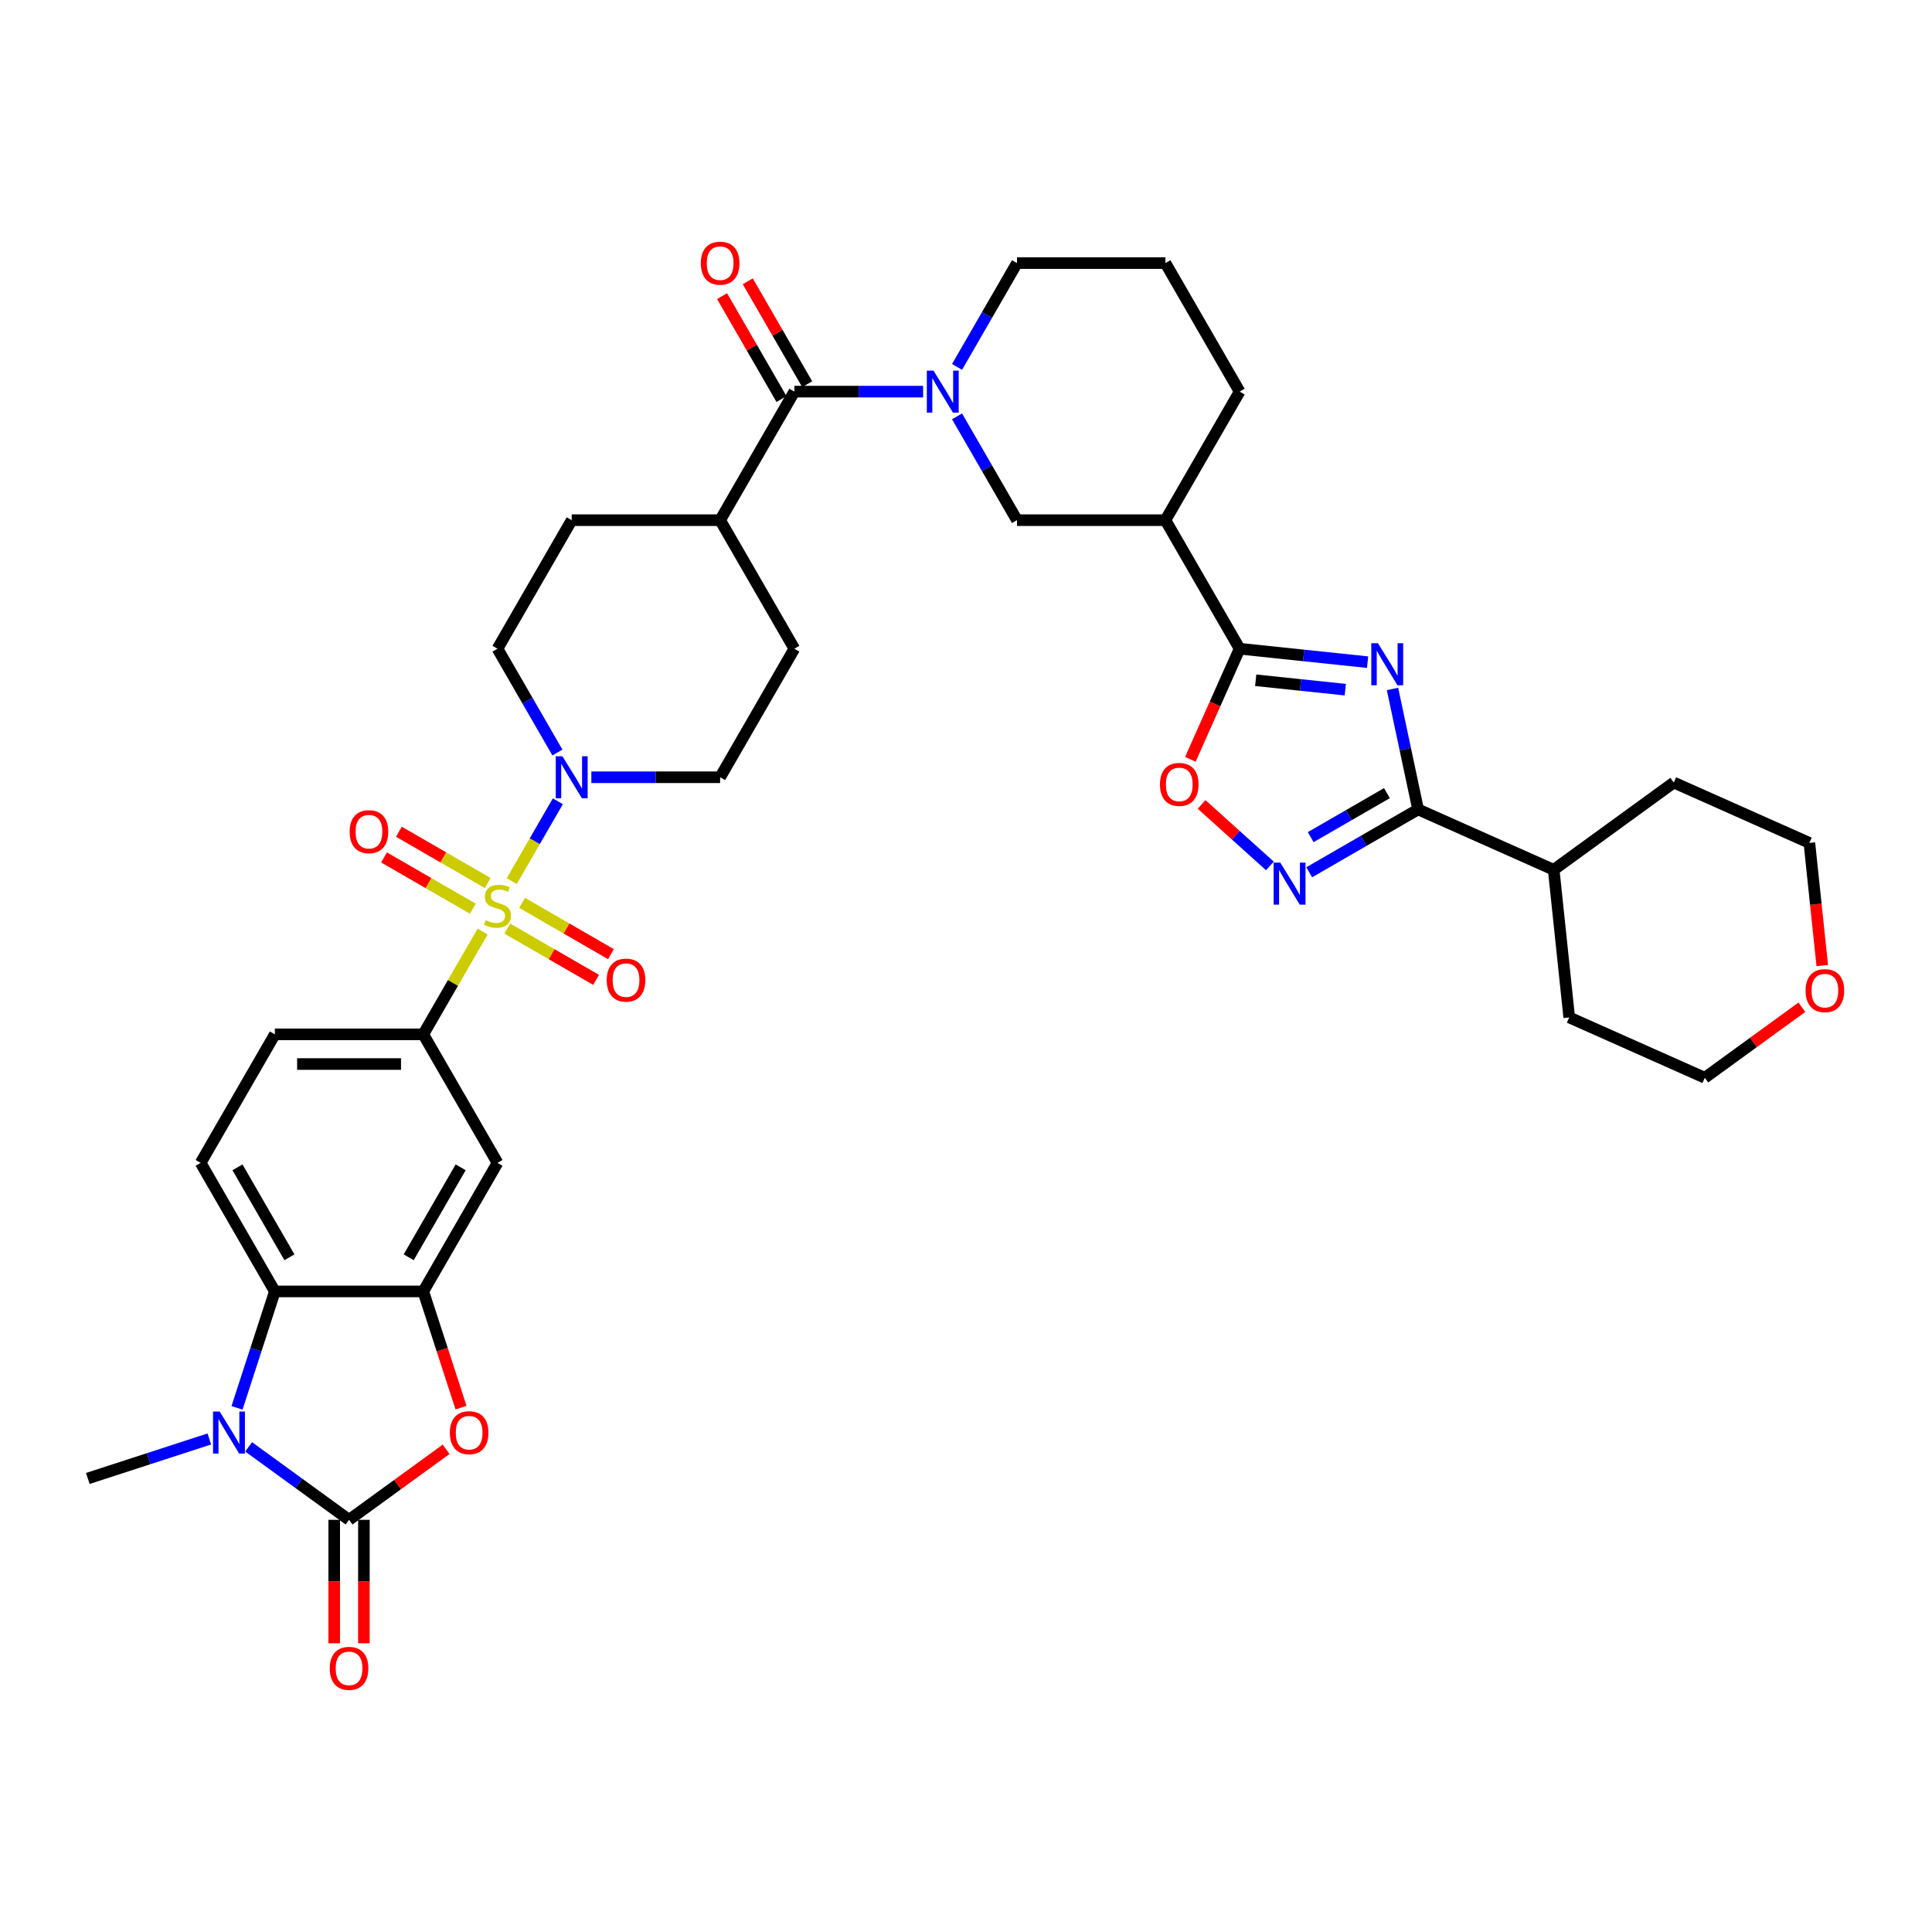 <?xml version='1.0' encoding='iso-8859-1'?>
<svg version='1.1' baseProfile='full'
              xmlns='http://www.w3.org/2000/svg'
                      xmlns:rdkit='http://www.rdkit.org/xml'
                      xmlns:xlink='http://www.w3.org/1999/xlink'
                  xml:space='preserve'
width='1000px' height='1000px' viewBox='0 0 1000 1000'>
<!-- END OF HEADER -->
<rect style='opacity:1.0;fill:#FFFFFF;stroke:none' width='1000' height='1000' x='0' y='0'> </rect>
<path class='bond-0' d='M 264.871,456.071 L 276.803,435.404' style='fill:none;fill-rule:evenodd;stroke:#CCCC00;stroke-width:6px;stroke-linecap:butt;stroke-linejoin:miter;stroke-opacity:1' />
<path class='bond-0' d='M 276.803,435.404 L 288.736,414.737' style='fill:none;fill-rule:evenodd;stroke:#0000FF;stroke-width:6px;stroke-linecap:butt;stroke-linejoin:miter;stroke-opacity:1' />
<path class='bond-1' d='M 249.79,482.192 L 234.439,508.783' style='fill:none;fill-rule:evenodd;stroke:#CCCC00;stroke-width:6px;stroke-linecap:butt;stroke-linejoin:miter;stroke-opacity:1' />
<path class='bond-1' d='M 234.439,508.783 L 219.087,535.373' style='fill:none;fill-rule:evenodd;stroke:#000000;stroke-width:6px;stroke-linecap:butt;stroke-linejoin:miter;stroke-opacity:1' />
<path class='bond-2' d='M 262.555,480.629 L 285.547,493.904' style='fill:none;fill-rule:evenodd;stroke:#CCCC00;stroke-width:6px;stroke-linecap:butt;stroke-linejoin:miter;stroke-opacity:1' />
<path class='bond-2' d='M 285.547,493.904 L 308.54,507.179' style='fill:none;fill-rule:evenodd;stroke:#FF0000;stroke-width:6px;stroke-linecap:butt;stroke-linejoin:miter;stroke-opacity:1' />
<path class='bond-2' d='M 270.237,467.323 L 293.23,480.598' style='fill:none;fill-rule:evenodd;stroke:#CCCC00;stroke-width:6px;stroke-linecap:butt;stroke-linejoin:miter;stroke-opacity:1' />
<path class='bond-2' d='M 293.23,480.598 L 316.223,493.873' style='fill:none;fill-rule:evenodd;stroke:#FF0000;stroke-width:6px;stroke-linecap:butt;stroke-linejoin:miter;stroke-opacity:1' />
<path class='bond-3' d='M 252.444,457.05 L 229.452,443.775' style='fill:none;fill-rule:evenodd;stroke:#CCCC00;stroke-width:6px;stroke-linecap:butt;stroke-linejoin:miter;stroke-opacity:1' />
<path class='bond-3' d='M 229.452,443.775 L 206.459,430.5' style='fill:none;fill-rule:evenodd;stroke:#FF0000;stroke-width:6px;stroke-linecap:butt;stroke-linejoin:miter;stroke-opacity:1' />
<path class='bond-3' d='M 244.762,470.357 L 221.769,457.082' style='fill:none;fill-rule:evenodd;stroke:#CCCC00;stroke-width:6px;stroke-linecap:butt;stroke-linejoin:miter;stroke-opacity:1' />
<path class='bond-3' d='M 221.769,457.082 L 198.776,443.807' style='fill:none;fill-rule:evenodd;stroke:#FF0000;stroke-width:6px;stroke-linecap:butt;stroke-linejoin:miter;stroke-opacity:1' />
<path class='bond-4' d='M 707.862,342.735 L 674.745,339.254' style='fill:none;fill-rule:evenodd;stroke:#0000FF;stroke-width:6px;stroke-linecap:butt;stroke-linejoin:miter;stroke-opacity:1' />
<path class='bond-4' d='M 674.745,339.254 L 641.629,335.774' style='fill:none;fill-rule:evenodd;stroke:#000000;stroke-width:6px;stroke-linecap:butt;stroke-linejoin:miter;stroke-opacity:1' />
<path class='bond-4' d='M 696.321,356.972 L 673.139,354.535' style='fill:none;fill-rule:evenodd;stroke:#0000FF;stroke-width:6px;stroke-linecap:butt;stroke-linejoin:miter;stroke-opacity:1' />
<path class='bond-4' d='M 673.139,354.535 L 649.957,352.099' style='fill:none;fill-rule:evenodd;stroke:#000000;stroke-width:6px;stroke-linecap:butt;stroke-linejoin:miter;stroke-opacity:1' />
<path class='bond-5' d='M 720.754,356.603 L 727.38,387.777' style='fill:none;fill-rule:evenodd;stroke:#0000FF;stroke-width:6px;stroke-linecap:butt;stroke-linejoin:miter;stroke-opacity:1' />
<path class='bond-5' d='M 727.38,387.777 L 734.006,418.951' style='fill:none;fill-rule:evenodd;stroke:#000000;stroke-width:6px;stroke-linecap:butt;stroke-linejoin:miter;stroke-opacity:1' />
<path class='bond-6' d='M 180.674,786.662 L 205.796,768.409' style='fill:none;fill-rule:evenodd;stroke:#000000;stroke-width:6px;stroke-linecap:butt;stroke-linejoin:miter;stroke-opacity:1' />
<path class='bond-6' d='M 205.796,768.409 L 230.919,750.156' style='fill:none;fill-rule:evenodd;stroke:#FF0000;stroke-width:6px;stroke-linecap:butt;stroke-linejoin:miter;stroke-opacity:1' />
<path class='bond-7' d='M 172.991,786.662 L 172.991,818.614' style='fill:none;fill-rule:evenodd;stroke:#000000;stroke-width:6px;stroke-linecap:butt;stroke-linejoin:miter;stroke-opacity:1' />
<path class='bond-7' d='M 172.991,818.614 L 172.991,850.566' style='fill:none;fill-rule:evenodd;stroke:#FF0000;stroke-width:6px;stroke-linecap:butt;stroke-linejoin:miter;stroke-opacity:1' />
<path class='bond-7' d='M 188.356,786.662 L 188.356,818.614' style='fill:none;fill-rule:evenodd;stroke:#000000;stroke-width:6px;stroke-linecap:butt;stroke-linejoin:miter;stroke-opacity:1' />
<path class='bond-7' d='M 188.356,818.614 L 188.356,850.566' style='fill:none;fill-rule:evenodd;stroke:#FF0000;stroke-width:6px;stroke-linecap:butt;stroke-linejoin:miter;stroke-opacity:1' />
<path class='bond-8' d='M 180.674,786.662 L 154.683,767.778' style='fill:none;fill-rule:evenodd;stroke:#000000;stroke-width:6px;stroke-linecap:butt;stroke-linejoin:miter;stroke-opacity:1' />
<path class='bond-8' d='M 154.683,767.778 L 128.692,748.895' style='fill:none;fill-rule:evenodd;stroke:#0000FF;stroke-width:6px;stroke-linecap:butt;stroke-linejoin:miter;stroke-opacity:1' />
<path class='bond-9' d='M 122.679,728.706 L 132.47,698.572' style='fill:none;fill-rule:evenodd;stroke:#0000FF;stroke-width:6px;stroke-linecap:butt;stroke-linejoin:miter;stroke-opacity:1' />
<path class='bond-9' d='M 132.47,698.572 L 142.261,668.439' style='fill:none;fill-rule:evenodd;stroke:#000000;stroke-width:6px;stroke-linecap:butt;stroke-linejoin:miter;stroke-opacity:1' />
<path class='bond-10' d='M 108.349,744.81 L 76.901,755.028' style='fill:none;fill-rule:evenodd;stroke:#0000FF;stroke-width:6px;stroke-linecap:butt;stroke-linejoin:miter;stroke-opacity:1' />
<path class='bond-10' d='M 76.901,755.028 L 45.455,765.245' style='fill:none;fill-rule:evenodd;stroke:#000000;stroke-width:6px;stroke-linecap:butt;stroke-linejoin:miter;stroke-opacity:1' />
<path class='bond-11' d='M 641.629,335.774 L 603.216,269.24' style='fill:none;fill-rule:evenodd;stroke:#000000;stroke-width:6px;stroke-linecap:butt;stroke-linejoin:miter;stroke-opacity:1' />
<path class='bond-12' d='M 641.629,335.774 L 628.881,364.404' style='fill:none;fill-rule:evenodd;stroke:#000000;stroke-width:6px;stroke-linecap:butt;stroke-linejoin:miter;stroke-opacity:1' />
<path class='bond-12' d='M 628.881,364.404 L 616.134,393.035' style='fill:none;fill-rule:evenodd;stroke:#FF0000;stroke-width:6px;stroke-linecap:butt;stroke-linejoin:miter;stroke-opacity:1' />
<path class='bond-13' d='M 734.006,418.951 L 804.19,450.199' style='fill:none;fill-rule:evenodd;stroke:#000000;stroke-width:6px;stroke-linecap:butt;stroke-linejoin:miter;stroke-opacity:1' />
<path class='bond-14' d='M 734.006,418.951 L 705.826,435.221' style='fill:none;fill-rule:evenodd;stroke:#000000;stroke-width:6px;stroke-linecap:butt;stroke-linejoin:miter;stroke-opacity:1' />
<path class='bond-14' d='M 705.826,435.221 L 677.645,451.491' style='fill:none;fill-rule:evenodd;stroke:#0000FF;stroke-width:6px;stroke-linecap:butt;stroke-linejoin:miter;stroke-opacity:1' />
<path class='bond-14' d='M 717.87,410.525 L 698.143,421.915' style='fill:none;fill-rule:evenodd;stroke:#000000;stroke-width:6px;stroke-linecap:butt;stroke-linejoin:miter;stroke-opacity:1' />
<path class='bond-14' d='M 698.143,421.915 L 678.417,433.304' style='fill:none;fill-rule:evenodd;stroke:#0000FF;stroke-width:6px;stroke-linecap:butt;stroke-linejoin:miter;stroke-opacity:1' />
<path class='bond-15' d='M 238.628,728.583 L 228.857,698.511' style='fill:none;fill-rule:evenodd;stroke:#FF0000;stroke-width:6px;stroke-linecap:butt;stroke-linejoin:miter;stroke-opacity:1' />
<path class='bond-15' d='M 228.857,698.511 L 219.087,668.439' style='fill:none;fill-rule:evenodd;stroke:#000000;stroke-width:6px;stroke-linecap:butt;stroke-linejoin:miter;stroke-opacity:1' />
<path class='bond-16' d='M 477.805,202.707 L 444.478,202.707' style='fill:none;fill-rule:evenodd;stroke:#0000FF;stroke-width:6px;stroke-linecap:butt;stroke-linejoin:miter;stroke-opacity:1' />
<path class='bond-16' d='M 444.478,202.707 L 411.151,202.707' style='fill:none;fill-rule:evenodd;stroke:#000000;stroke-width:6px;stroke-linecap:butt;stroke-linejoin:miter;stroke-opacity:1' />
<path class='bond-17' d='M 495.367,215.507 L 510.878,242.374' style='fill:none;fill-rule:evenodd;stroke:#0000FF;stroke-width:6px;stroke-linecap:butt;stroke-linejoin:miter;stroke-opacity:1' />
<path class='bond-17' d='M 510.878,242.374 L 526.39,269.24' style='fill:none;fill-rule:evenodd;stroke:#000000;stroke-width:6px;stroke-linecap:butt;stroke-linejoin:miter;stroke-opacity:1' />
<path class='bond-18' d='M 495.367,189.908 L 510.878,163.041' style='fill:none;fill-rule:evenodd;stroke:#0000FF;stroke-width:6px;stroke-linecap:butt;stroke-linejoin:miter;stroke-opacity:1' />
<path class='bond-18' d='M 510.878,163.041 L 526.39,136.174' style='fill:none;fill-rule:evenodd;stroke:#000000;stroke-width:6px;stroke-linecap:butt;stroke-linejoin:miter;stroke-opacity:1' />
<path class='bond-19' d='M 657.302,448.205 L 639.624,432.288' style='fill:none;fill-rule:evenodd;stroke:#0000FF;stroke-width:6px;stroke-linecap:butt;stroke-linejoin:miter;stroke-opacity:1' />
<path class='bond-19' d='M 639.624,432.288 L 621.946,416.371' style='fill:none;fill-rule:evenodd;stroke:#FF0000;stroke-width:6px;stroke-linecap:butt;stroke-linejoin:miter;stroke-opacity:1' />
<path class='bond-20' d='M 219.087,668.439 L 257.499,601.906' style='fill:none;fill-rule:evenodd;stroke:#000000;stroke-width:6px;stroke-linecap:butt;stroke-linejoin:miter;stroke-opacity:1' />
<path class='bond-20' d='M 211.542,650.777 L 238.431,604.203' style='fill:none;fill-rule:evenodd;stroke:#000000;stroke-width:6px;stroke-linecap:butt;stroke-linejoin:miter;stroke-opacity:1' />
<path class='bond-21' d='M 219.087,668.439 L 142.261,668.439' style='fill:none;fill-rule:evenodd;stroke:#000000;stroke-width:6px;stroke-linecap:butt;stroke-linejoin:miter;stroke-opacity:1' />
<path class='bond-22' d='M 306.084,402.307 L 339.411,402.307' style='fill:none;fill-rule:evenodd;stroke:#0000FF;stroke-width:6px;stroke-linecap:butt;stroke-linejoin:miter;stroke-opacity:1' />
<path class='bond-22' d='M 339.411,402.307 L 372.738,402.307' style='fill:none;fill-rule:evenodd;stroke:#000000;stroke-width:6px;stroke-linecap:butt;stroke-linejoin:miter;stroke-opacity:1' />
<path class='bond-23' d='M 288.523,389.508 L 273.011,362.641' style='fill:none;fill-rule:evenodd;stroke:#0000FF;stroke-width:6px;stroke-linecap:butt;stroke-linejoin:miter;stroke-opacity:1' />
<path class='bond-23' d='M 273.011,362.641 L 257.499,335.774' style='fill:none;fill-rule:evenodd;stroke:#000000;stroke-width:6px;stroke-linecap:butt;stroke-linejoin:miter;stroke-opacity:1' />
<path class='bond-24' d='M 142.261,668.439 L 103.848,601.906' style='fill:none;fill-rule:evenodd;stroke:#000000;stroke-width:6px;stroke-linecap:butt;stroke-linejoin:miter;stroke-opacity:1' />
<path class='bond-24' d='M 149.805,650.777 L 122.916,604.203' style='fill:none;fill-rule:evenodd;stroke:#000000;stroke-width:6px;stroke-linecap:butt;stroke-linejoin:miter;stroke-opacity:1' />
<path class='bond-25' d='M 219.087,535.373 L 257.499,601.906' style='fill:none;fill-rule:evenodd;stroke:#000000;stroke-width:6px;stroke-linecap:butt;stroke-linejoin:miter;stroke-opacity:1' />
<path class='bond-26' d='M 219.087,535.373 L 142.261,535.373' style='fill:none;fill-rule:evenodd;stroke:#000000;stroke-width:6px;stroke-linecap:butt;stroke-linejoin:miter;stroke-opacity:1' />
<path class='bond-26' d='M 207.563,550.738 L 153.785,550.738' style='fill:none;fill-rule:evenodd;stroke:#000000;stroke-width:6px;stroke-linecap:butt;stroke-linejoin:miter;stroke-opacity:1' />
<path class='bond-27' d='M 411.151,202.707 L 372.738,269.24' style='fill:none;fill-rule:evenodd;stroke:#000000;stroke-width:6px;stroke-linecap:butt;stroke-linejoin:miter;stroke-opacity:1' />
<path class='bond-28' d='M 417.804,198.866 L 402.426,172.23' style='fill:none;fill-rule:evenodd;stroke:#000000;stroke-width:6px;stroke-linecap:butt;stroke-linejoin:miter;stroke-opacity:1' />
<path class='bond-28' d='M 402.426,172.23 L 387.047,145.593' style='fill:none;fill-rule:evenodd;stroke:#FF0000;stroke-width:6px;stroke-linecap:butt;stroke-linejoin:miter;stroke-opacity:1' />
<path class='bond-28' d='M 404.498,206.549 L 389.119,179.912' style='fill:none;fill-rule:evenodd;stroke:#000000;stroke-width:6px;stroke-linecap:butt;stroke-linejoin:miter;stroke-opacity:1' />
<path class='bond-28' d='M 389.119,179.912 L 373.741,153.276' style='fill:none;fill-rule:evenodd;stroke:#FF0000;stroke-width:6px;stroke-linecap:butt;stroke-linejoin:miter;stroke-opacity:1' />
<path class='bond-29' d='M 603.216,269.24 L 526.39,269.24' style='fill:none;fill-rule:evenodd;stroke:#000000;stroke-width:6px;stroke-linecap:butt;stroke-linejoin:miter;stroke-opacity:1' />
<path class='bond-30' d='M 603.216,269.24 L 641.629,202.707' style='fill:none;fill-rule:evenodd;stroke:#000000;stroke-width:6px;stroke-linecap:butt;stroke-linejoin:miter;stroke-opacity:1' />
<path class='bond-31' d='M 103.848,601.906 L 142.261,535.373' style='fill:none;fill-rule:evenodd;stroke:#000000;stroke-width:6px;stroke-linecap:butt;stroke-linejoin:miter;stroke-opacity:1' />
<path class='bond-32' d='M 372.738,269.24 L 295.912,269.24' style='fill:none;fill-rule:evenodd;stroke:#000000;stroke-width:6px;stroke-linecap:butt;stroke-linejoin:miter;stroke-opacity:1' />
<path class='bond-33' d='M 372.738,269.24 L 411.151,335.774' style='fill:none;fill-rule:evenodd;stroke:#000000;stroke-width:6px;stroke-linecap:butt;stroke-linejoin:miter;stroke-opacity:1' />
<path class='bond-34' d='M 372.738,402.307 L 411.151,335.774' style='fill:none;fill-rule:evenodd;stroke:#000000;stroke-width:6px;stroke-linecap:butt;stroke-linejoin:miter;stroke-opacity:1' />
<path class='bond-35' d='M 257.499,335.774 L 295.912,269.24' style='fill:none;fill-rule:evenodd;stroke:#000000;stroke-width:6px;stroke-linecap:butt;stroke-linejoin:miter;stroke-opacity:1' />
<path class='bond-36' d='M 804.19,450.199 L 866.344,405.042' style='fill:none;fill-rule:evenodd;stroke:#000000;stroke-width:6px;stroke-linecap:butt;stroke-linejoin:miter;stroke-opacity:1' />
<path class='bond-37' d='M 804.19,450.199 L 812.221,526.604' style='fill:none;fill-rule:evenodd;stroke:#000000;stroke-width:6px;stroke-linecap:butt;stroke-linejoin:miter;stroke-opacity:1' />
<path class='bond-38' d='M 932.65,521.346 L 907.527,539.599' style='fill:none;fill-rule:evenodd;stroke:#FF0000;stroke-width:6px;stroke-linecap:butt;stroke-linejoin:miter;stroke-opacity:1' />
<path class='bond-38' d='M 907.527,539.599 L 882.405,557.852' style='fill:none;fill-rule:evenodd;stroke:#000000;stroke-width:6px;stroke-linecap:butt;stroke-linejoin:miter;stroke-opacity:1' />
<path class='bond-39' d='M 943.2,499.773 L 939.864,468.031' style='fill:none;fill-rule:evenodd;stroke:#FF0000;stroke-width:6px;stroke-linecap:butt;stroke-linejoin:miter;stroke-opacity:1' />
<path class='bond-39' d='M 939.864,468.031 L 936.528,436.29' style='fill:none;fill-rule:evenodd;stroke:#000000;stroke-width:6px;stroke-linecap:butt;stroke-linejoin:miter;stroke-opacity:1' />
<path class='bond-40' d='M 526.39,136.174 L 603.216,136.174' style='fill:none;fill-rule:evenodd;stroke:#000000;stroke-width:6px;stroke-linecap:butt;stroke-linejoin:miter;stroke-opacity:1' />
<path class='bond-41' d='M 641.629,202.707 L 603.216,136.174' style='fill:none;fill-rule:evenodd;stroke:#000000;stroke-width:6px;stroke-linecap:butt;stroke-linejoin:miter;stroke-opacity:1' />
<path class='bond-42' d='M 882.405,557.852 L 812.221,526.604' style='fill:none;fill-rule:evenodd;stroke:#000000;stroke-width:6px;stroke-linecap:butt;stroke-linejoin:miter;stroke-opacity:1' />
<path class='bond-43' d='M 936.528,436.29 L 866.344,405.042' style='fill:none;fill-rule:evenodd;stroke:#000000;stroke-width:6px;stroke-linecap:butt;stroke-linejoin:miter;stroke-opacity:1' />
<path  class='atom-0' d='M 251.353 476.307
Q 251.599 476.399, 252.613 476.83
Q 253.627 477.26, 254.734 477.536
Q 255.871 477.782, 256.977 477.782
Q 259.036 477.782, 260.234 476.799
Q 261.433 475.785, 261.433 474.033
Q 261.433 472.835, 260.818 472.097
Q 260.234 471.36, 259.313 470.96
Q 258.391 470.561, 256.854 470.1
Q 254.918 469.516, 253.75 468.963
Q 252.613 468.41, 251.784 467.242
Q 250.985 466.074, 250.985 464.107
Q 250.985 461.372, 252.828 459.682
Q 254.703 457.992, 258.391 457.992
Q 260.911 457.992, 263.768 459.19
L 263.062 461.557
Q 260.45 460.481, 258.483 460.481
Q 256.362 460.481, 255.195 461.372
Q 254.027 462.233, 254.058 463.739
Q 254.058 464.906, 254.642 465.613
Q 255.256 466.32, 256.117 466.719
Q 257.008 467.119, 258.483 467.58
Q 260.45 468.194, 261.617 468.809
Q 262.785 469.424, 263.615 470.684
Q 264.475 471.913, 264.475 474.033
Q 264.475 477.045, 262.447 478.674
Q 260.45 480.271, 257.1 480.271
Q 255.164 480.271, 253.689 479.841
Q 252.245 479.442, 250.524 478.735
L 251.353 476.307
' fill='#CCCC00'/>
<path  class='atom-1' d='M 713.224 332.926
L 720.354 344.449
Q 721.06 345.586, 722.197 347.645
Q 723.334 349.704, 723.396 349.827
L 723.396 332.926
L 726.285 332.926
L 726.285 354.683
L 723.304 354.683
L 715.652 342.083
Q 714.761 340.608, 713.808 338.918
Q 712.886 337.228, 712.61 336.705
L 712.61 354.683
L 709.782 354.683
L 709.782 332.926
L 713.224 332.926
' fill='#0000FF'/>
<path  class='atom-3' d='M 113.711 730.626
L 120.84 742.15
Q 121.547 743.287, 122.684 745.346
Q 123.821 747.405, 123.883 747.528
L 123.883 730.626
L 126.771 730.626
L 126.771 752.383
L 123.79 752.383
L 116.139 739.784
Q 115.247 738.309, 114.295 736.619
Q 113.373 734.929, 113.096 734.406
L 113.096 752.383
L 110.269 752.383
L 110.269 730.626
L 113.711 730.626
' fill='#0000FF'/>
<path  class='atom-6' d='M 232.84 741.566
Q 232.84 736.342, 235.421 733.423
Q 238.002 730.503, 242.827 730.503
Q 247.652 730.503, 250.233 733.423
Q 252.814 736.342, 252.814 741.566
Q 252.814 746.852, 250.202 749.863
Q 247.59 752.844, 242.827 752.844
Q 238.033 752.844, 235.421 749.863
Q 232.84 746.883, 232.84 741.566
M 242.827 750.386
Q 246.146 750.386, 247.928 748.173
Q 249.741 745.93, 249.741 741.566
Q 249.741 737.295, 247.928 735.144
Q 246.146 732.962, 242.827 732.962
Q 239.508 732.962, 237.695 735.113
Q 235.913 737.264, 235.913 741.566
Q 235.913 745.961, 237.695 748.173
Q 239.508 750.386, 242.827 750.386
' fill='#FF0000'/>
<path  class='atom-7' d='M 483.168 191.829
L 490.297 203.353
Q 491.004 204.49, 492.141 206.549
Q 493.278 208.608, 493.339 208.731
L 493.339 191.829
L 496.228 191.829
L 496.228 213.586
L 493.247 213.586
L 485.595 200.986
Q 484.704 199.511, 483.751 197.821
Q 482.83 196.131, 482.553 195.609
L 482.553 213.586
L 479.726 213.586
L 479.726 191.829
L 483.168 191.829
' fill='#0000FF'/>
<path  class='atom-8' d='M 662.664 446.485
L 669.794 458.009
Q 670.5 459.146, 671.637 461.205
Q 672.774 463.264, 672.836 463.387
L 672.836 446.485
L 675.724 446.485
L 675.724 468.242
L 672.744 468.242
L 665.092 455.643
Q 664.201 454.168, 663.248 452.478
Q 662.326 450.788, 662.049 450.265
L 662.049 468.242
L 659.222 468.242
L 659.222 446.485
L 662.664 446.485
' fill='#0000FF'/>
<path  class='atom-10' d='M 291.103 391.428
L 298.232 402.952
Q 298.939 404.089, 300.076 406.148
Q 301.213 408.207, 301.275 408.33
L 301.275 391.428
L 304.163 391.428
L 304.163 413.185
L 301.183 413.185
L 293.531 400.586
Q 292.64 399.111, 291.687 397.421
Q 290.765 395.73, 290.488 395.208
L 290.488 413.185
L 287.661 413.185
L 287.661 391.428
L 291.103 391.428
' fill='#0000FF'/>
<path  class='atom-14' d='M 600.393 406.019
Q 600.393 400.795, 602.975 397.875
Q 605.556 394.956, 610.381 394.956
Q 615.205 394.956, 617.787 397.875
Q 620.368 400.795, 620.368 406.019
Q 620.368 411.305, 617.756 414.316
Q 615.144 417.297, 610.381 417.297
Q 605.587 417.297, 602.975 414.316
Q 600.393 411.335, 600.393 406.019
M 610.381 414.839
Q 613.7 414.839, 615.482 412.626
Q 617.295 410.383, 617.295 406.019
Q 617.295 401.747, 615.482 399.596
Q 613.7 397.414, 610.381 397.414
Q 607.062 397.414, 605.249 399.566
Q 603.466 401.717, 603.466 406.019
Q 603.466 410.413, 605.249 412.626
Q 607.062 414.839, 610.381 414.839
' fill='#FF0000'/>
<path  class='atom-18' d='M 314.045 507.314
Q 314.045 502.09, 316.627 499.171
Q 319.208 496.251, 324.033 496.251
Q 328.857 496.251, 331.439 499.171
Q 334.02 502.09, 334.02 507.314
Q 334.02 512.6, 331.408 515.611
Q 328.796 518.592, 324.033 518.592
Q 319.239 518.592, 316.627 515.611
Q 314.045 512.631, 314.045 507.314
M 324.033 516.134
Q 327.351 516.134, 329.134 513.921
Q 330.947 511.678, 330.947 507.314
Q 330.947 503.043, 329.134 500.892
Q 327.351 498.71, 324.033 498.71
Q 320.714 498.71, 318.901 500.861
Q 317.118 503.012, 317.118 507.314
Q 317.118 511.709, 318.901 513.921
Q 320.714 516.134, 324.033 516.134
' fill='#FF0000'/>
<path  class='atom-19' d='M 180.979 430.488
Q 180.979 425.264, 183.56 422.345
Q 186.142 419.425, 190.966 419.425
Q 195.791 419.425, 198.372 422.345
Q 200.954 425.264, 200.954 430.488
Q 200.954 435.774, 198.342 438.786
Q 195.73 441.766, 190.966 441.766
Q 186.172 441.766, 183.56 438.786
Q 180.979 435.805, 180.979 430.488
M 190.966 439.308
Q 194.285 439.308, 196.068 437.095
Q 197.881 434.852, 197.881 430.488
Q 197.881 426.217, 196.068 424.066
Q 194.285 421.884, 190.966 421.884
Q 187.647 421.884, 185.834 424.035
Q 184.052 426.186, 184.052 430.488
Q 184.052 434.883, 185.834 437.095
Q 187.647 439.308, 190.966 439.308
' fill='#FF0000'/>
<path  class='atom-21' d='M 170.686 863.549
Q 170.686 858.325, 173.268 855.406
Q 175.849 852.486, 180.674 852.486
Q 185.498 852.486, 188.08 855.406
Q 190.661 858.325, 190.661 863.549
Q 190.661 868.835, 188.049 871.846
Q 185.437 874.827, 180.674 874.827
Q 175.88 874.827, 173.268 871.846
Q 170.686 868.866, 170.686 863.549
M 180.674 872.369
Q 183.993 872.369, 185.775 870.156
Q 187.588 867.913, 187.588 863.549
Q 187.588 859.278, 185.775 857.127
Q 183.993 854.945, 180.674 854.945
Q 177.355 854.945, 175.542 857.096
Q 173.759 859.247, 173.759 863.549
Q 173.759 867.944, 175.542 870.156
Q 177.355 872.369, 180.674 872.369
' fill='#FF0000'/>
<path  class='atom-26' d='M 362.751 136.236
Q 362.751 131.012, 365.332 128.092
Q 367.914 125.173, 372.738 125.173
Q 377.563 125.173, 380.144 128.092
Q 382.726 131.012, 382.726 136.236
Q 382.726 141.521, 380.113 144.533
Q 377.501 147.514, 372.738 147.514
Q 367.944 147.514, 365.332 144.533
Q 362.751 141.552, 362.751 136.236
M 372.738 145.055
Q 376.057 145.055, 377.839 142.843
Q 379.652 140.599, 379.652 136.236
Q 379.652 131.964, 377.839 129.813
Q 376.057 127.631, 372.738 127.631
Q 369.419 127.631, 367.606 129.782
Q 365.824 131.933, 365.824 136.236
Q 365.824 140.63, 367.606 142.843
Q 369.419 145.055, 372.738 145.055
' fill='#FF0000'/>
<path  class='atom-30' d='M 934.571 512.756
Q 934.571 507.532, 937.152 504.613
Q 939.733 501.693, 944.558 501.693
Q 949.383 501.693, 951.964 504.613
Q 954.545 507.532, 954.545 512.756
Q 954.545 518.042, 951.933 521.053
Q 949.321 524.034, 944.558 524.034
Q 939.764 524.034, 937.152 521.053
Q 934.571 518.072, 934.571 512.756
M 944.558 521.576
Q 947.877 521.576, 949.659 519.363
Q 951.472 517.12, 951.472 512.756
Q 951.472 508.485, 949.659 506.333
Q 947.877 504.152, 944.558 504.152
Q 941.239 504.152, 939.426 506.303
Q 937.644 508.454, 937.644 512.756
Q 937.644 517.151, 939.426 519.363
Q 941.239 521.576, 944.558 521.576
' fill='#FF0000'/>
</svg>

